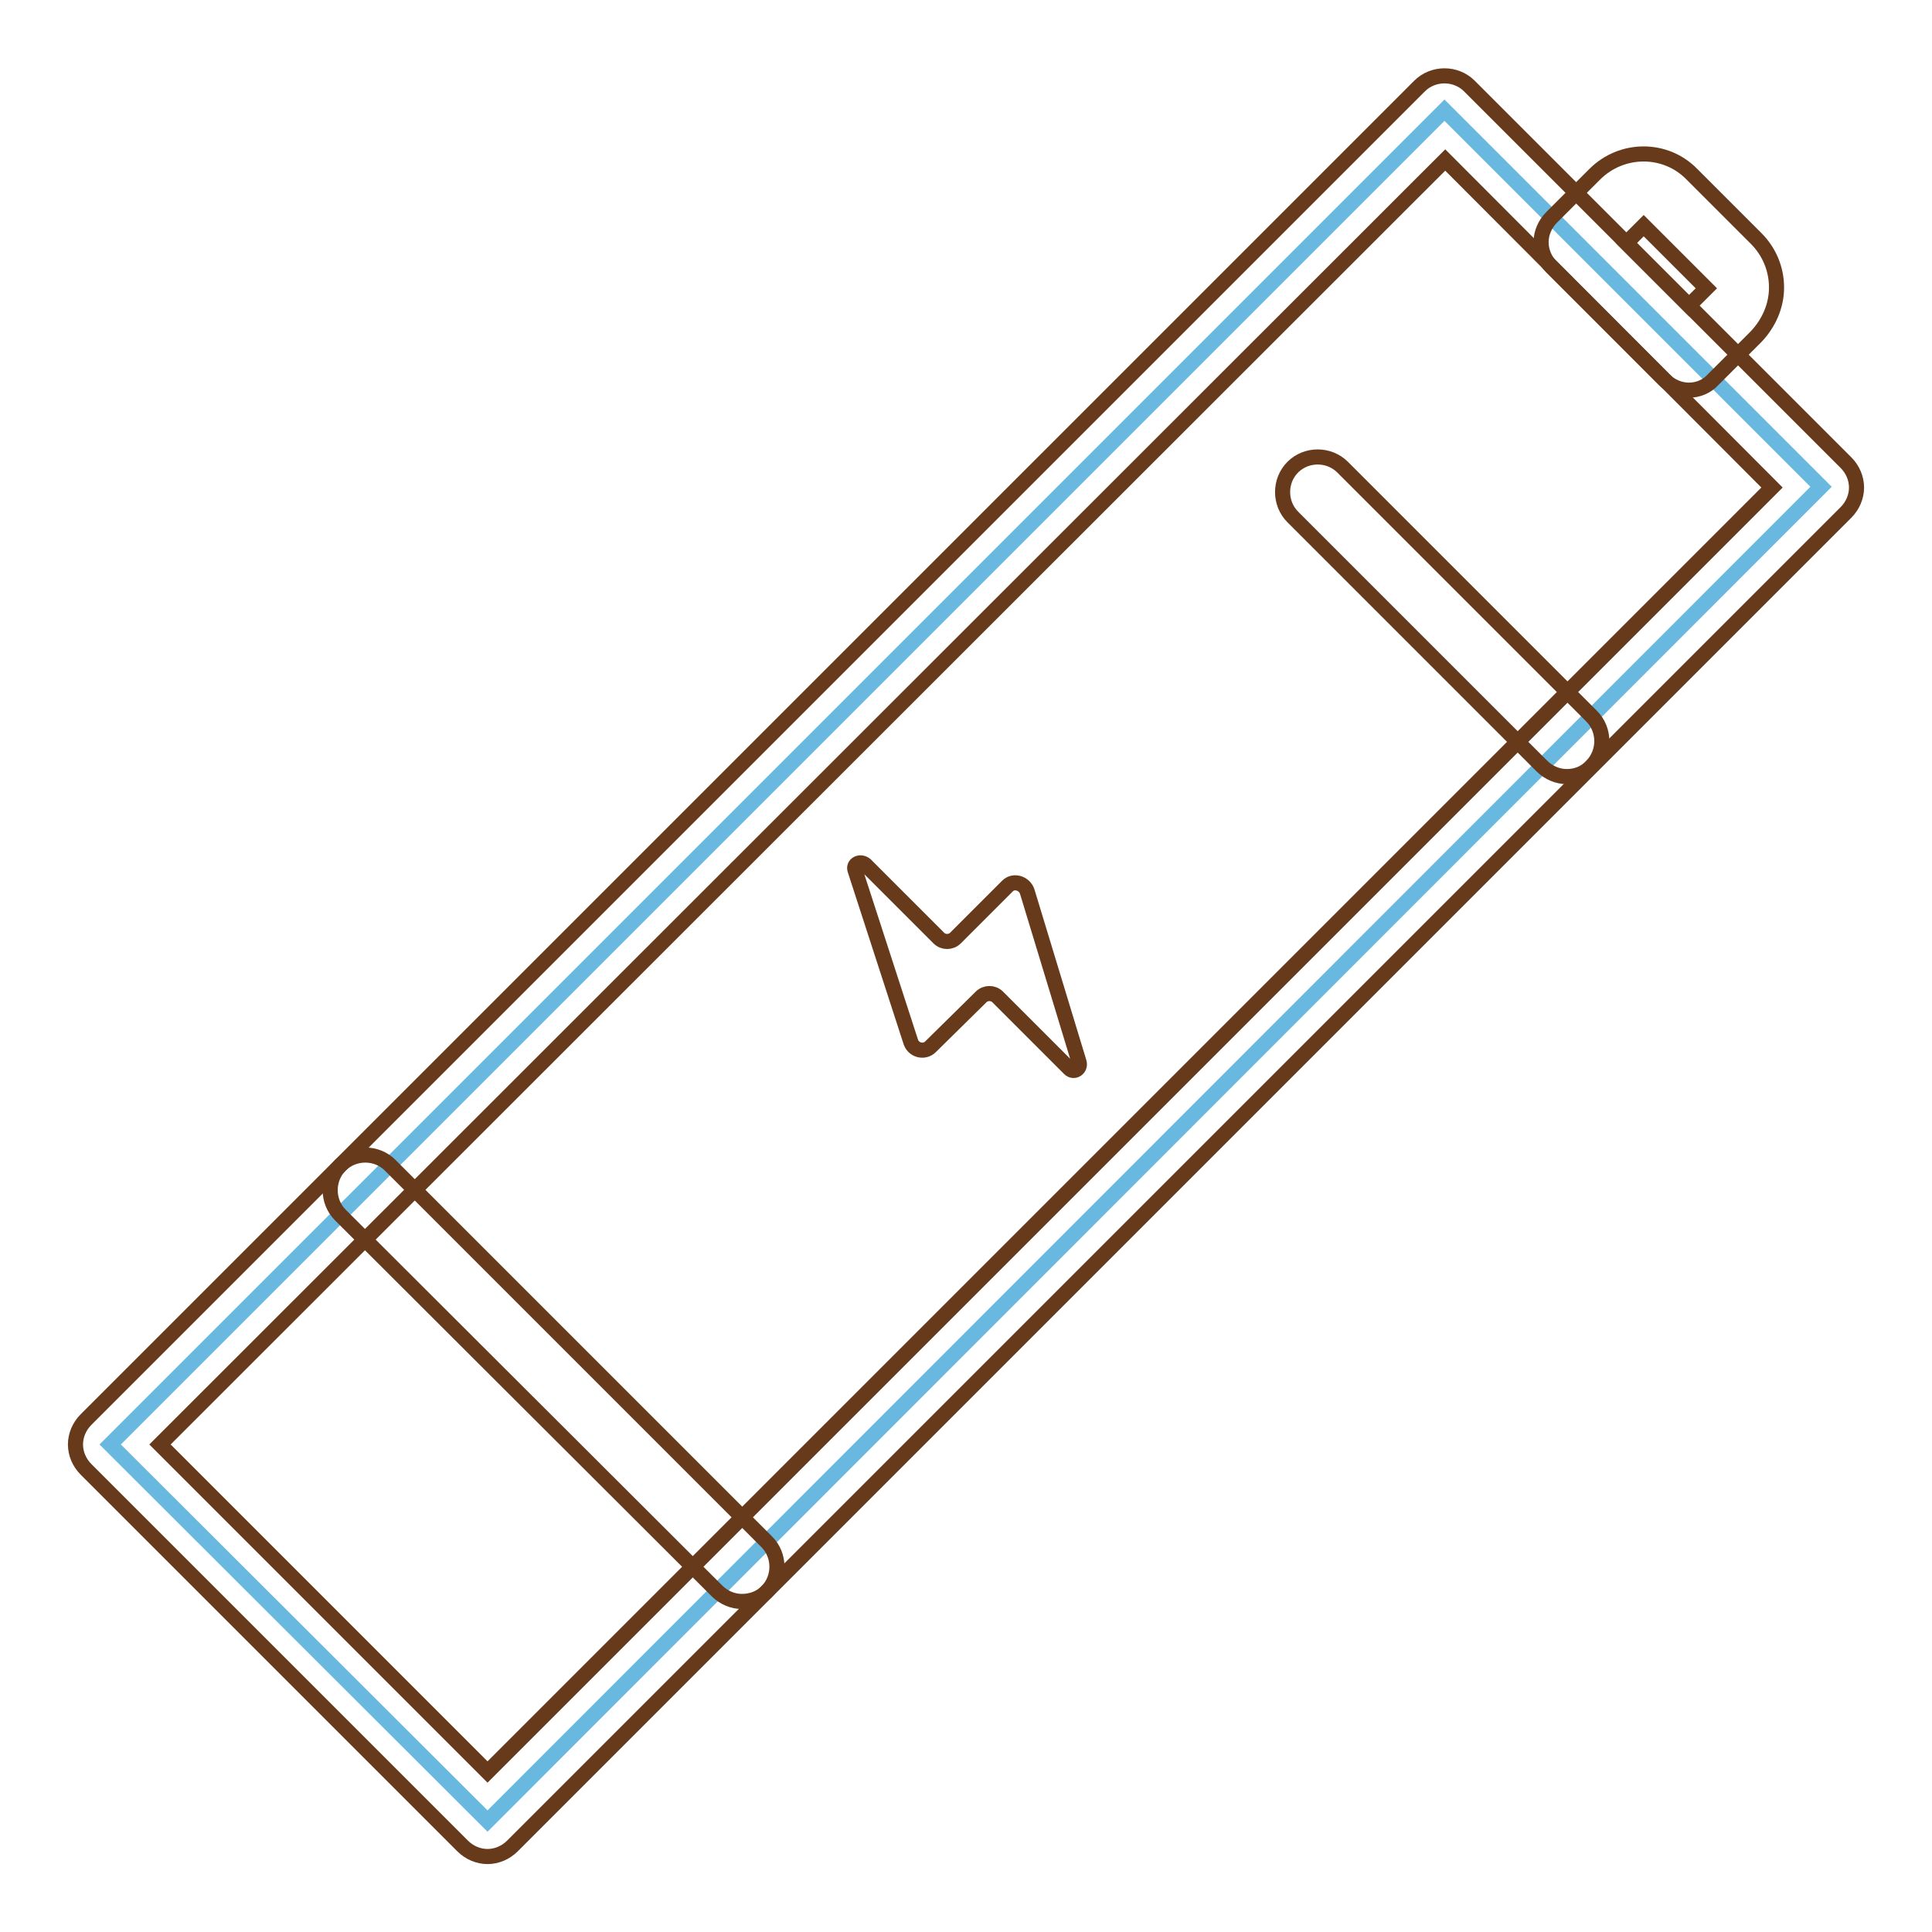 <?xml version="1.0" encoding="utf-8"?>
<!-- Svg Vector Icons : http://www.onlinewebfonts.com/icon -->
<!DOCTYPE svg PUBLIC "-//W3C//DTD SVG 1.1//EN" "http://www.w3.org/Graphics/SVG/1.1/DTD/svg11.dtd">
<svg version="1.1" xmlns="http://www.w3.org/2000/svg" xmlns:xlink="http://www.w3.org/1999/xlink" x="0px" y="0px" viewBox="0 0 256 256" enable-background="new 0 0 256 256" xml:space="preserve">
<g> <path stroke-width="2" fill-opacity="0" stroke="#69b8df"  d="M14.6,191.4L191.4,14.6l49.9,49.9L64.6,241.3L14.6,191.4z"/> <path stroke-width="2" fill-opacity="0" stroke="#673a1b"  d="M64.6,246c-1.2,0-2.4-0.5-3.3-1.4l-49.9-49.9c-0.9-0.9-1.4-2.1-1.4-3.3s0.5-2.4,1.4-3.3L188.1,11.4 c1.8-1.8,4.8-1.8,6.6,0l49.9,49.9c0.9,0.9,1.4,2.1,1.4,3.3s-0.5,2.4-1.4,3.3L67.9,244.6C67,245.5,65.8,246,64.6,246z M21.2,191.4 l43.4,43.4L234.8,64.6l-43.3-43.4L21.2,191.4z"/> <path stroke-width="2" fill-opacity="0" stroke="#673a1b"  d="M223.8,51.7c-1.2,0-2.4-0.5-3.3-1.4l-14.9-14.9c-0.9-0.9-1.4-2.1-1.4-3.3s0.5-2.4,1.4-3.3l5.7-5.7 c3.6-3.6,9.4-3.6,12.9,0l8.5,8.5c1.7,1.7,2.7,4,2.7,6.5c0,2.4-1,4.7-2.7,6.5l-5.7,5.7C226.2,51.2,225,51.7,223.8,51.7z M215.5,32.2 l8.3,8.3l2.3-2.3l-8.3-8.3L215.5,32.2z M98.3,212.2c-1.2,0-2.4-0.5-3.3-1.4L45.1,161c-1.8-1.8-1.8-4.8,0-6.6c1.8-1.8,4.8-1.8,6.6,0 l49.9,49.9c1.8,1.8,1.8,4.8,0,6.6C100.7,211.8,99.5,212.2,98.3,212.2z M207.6,102.9c-1.2,0-2.4-0.5-3.3-1.4l-33-33 c-1.8-1.8-1.8-4.8,0-6.6c1.8-1.8,4.8-1.8,6.6,0l33,33c1.8,1.8,1.8,4.8,0,6.6C210,102.5,208.8,102.9,207.6,102.9L207.6,102.9z"/> <path stroke-width="2" fill-opacity="0" stroke="#673a1b"  d="M113.3,115.3l7.4,22.8c0.4,1.1,1.8,1.4,2.6,0.6l6.7-6.6c0.6-0.6,1.6-0.6,2.2,0l9.5,9.5 c0.6,0.6,1.5,0,1.3-0.8l-6.9-22.7c-0.4-1.1-1.8-1.5-2.6-0.7l-6.9,6.9c-0.6,0.6-1.6,0.6-2.2,0l-9.7-9.7 C114,114,113,114.5,113.3,115.3L113.3,115.3z"/></g>
</svg>